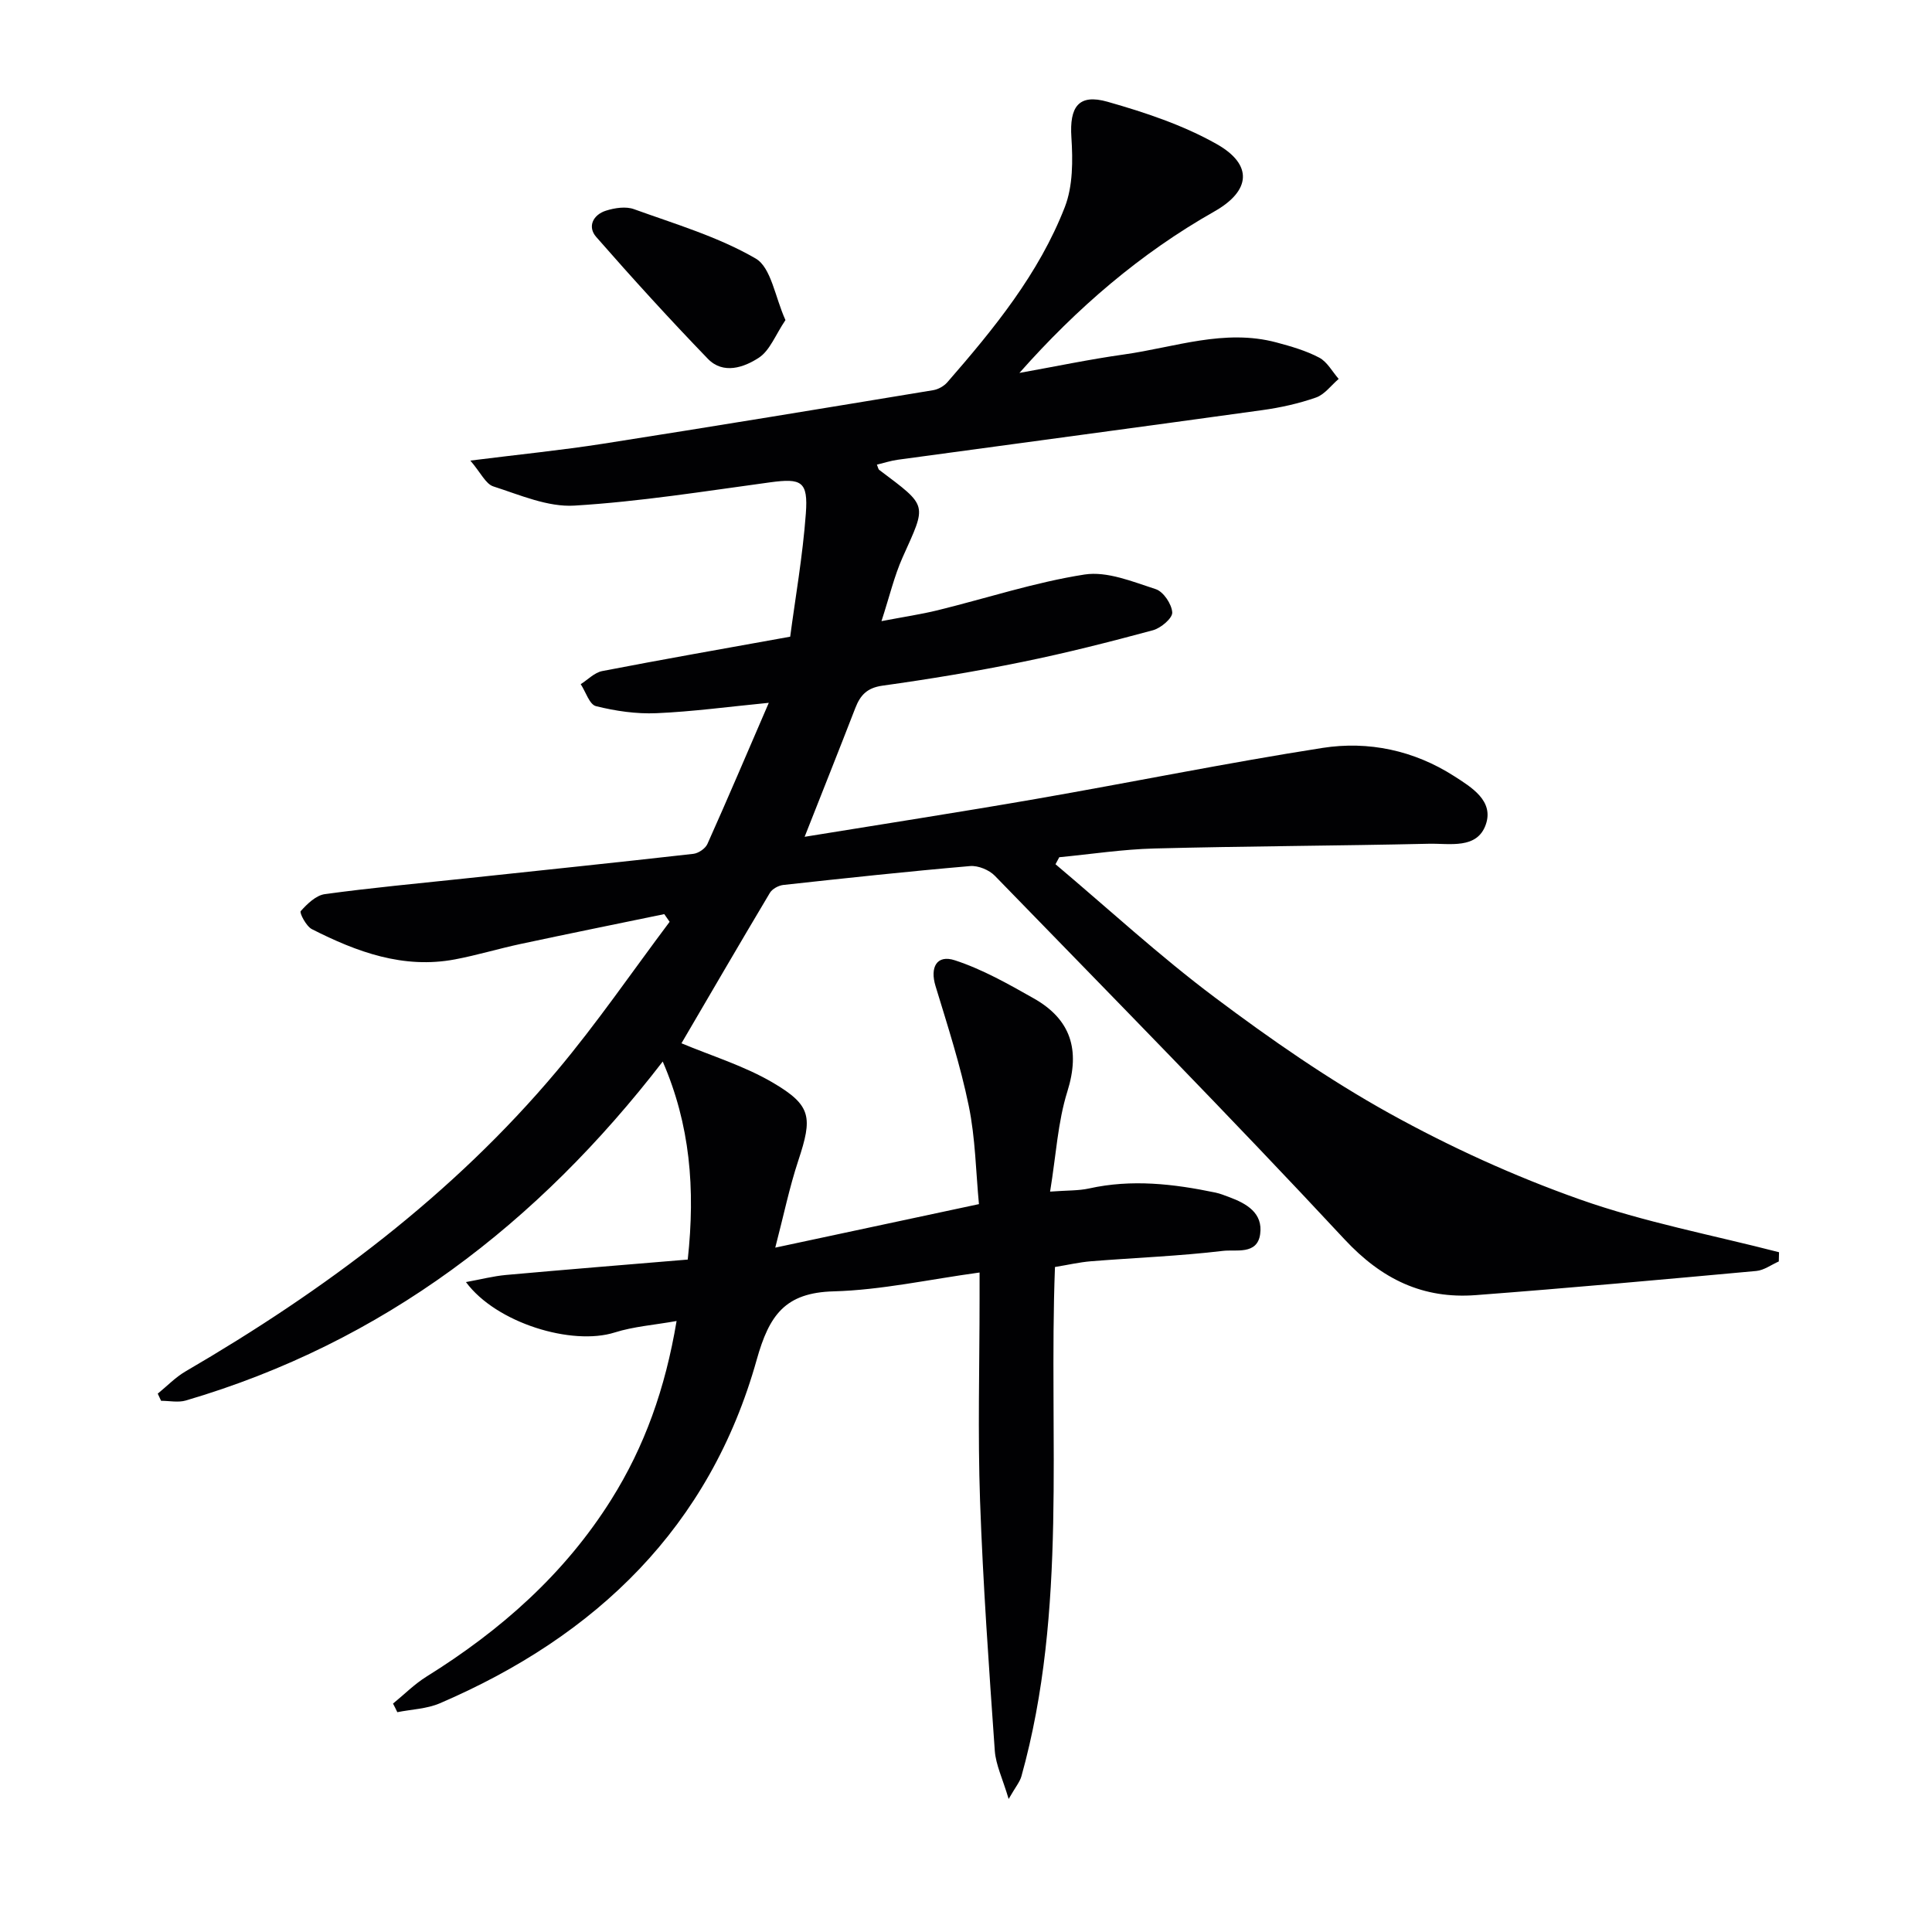 <svg enable-background="new 0 0 400 400" viewBox="0 0 400 400" xmlns="http://www.w3.org/2000/svg"><path d="m81.37 352.71c2.31-1.88 4.44-4.04 6.95-5.6 15.32-9.54 28.57-21.22 38.24-36.64 6.89-10.98 11.17-22.94 13.52-36.97-4.64.83-8.87 1.13-12.8 2.37-8.83 2.8-24.53-1.92-30.81-10.43 3.09-.56 5.66-1.23 8.26-1.47 12.55-1.13 25.1-2.14 37.66-3.19 1.6-14.74.48-27.94-5.18-41-25.81 33.48-57.83 58.16-98.74 70.18-1.58.46-3.4.06-5.12.06-.23-.49-.46-.99-.69-1.48 1.91-1.55 3.65-3.38 5.74-4.6 28.82-16.79 55.3-36.53 76.87-62.19 8.3-9.87 15.61-20.57 23.37-30.9-.37-.53-.74-1.06-1.11-1.59-9.92 2.05-19.86 4.06-29.76 6.18-4.54.97-9.01 2.33-13.57 3.19-10.7 2.02-20.34-1.54-29.63-6.26-1.18-.6-2.61-3.39-2.31-3.73 1.34-1.5 3.16-3.27 5-3.52 9.54-1.31 19.14-2.19 28.71-3.21 15.86-1.69 31.73-3.34 47.57-5.13 1.07-.12 2.51-1.1 2.93-2.06 4.2-9.37 8.21-18.82 12.7-29.21-8.33.81-15.79 1.83-23.27 2.15-4.16.18-8.46-.45-12.51-1.46-1.35-.33-2.12-2.97-3.16-4.55 1.47-.93 2.85-2.4 4.44-2.71 12.51-2.42 25.07-4.62 38.93-7.12 1.04-7.89 2.59-16.66 3.24-25.49.5-6.71-.92-7.34-7.38-6.47-13.49 1.83-26.97 4-40.53 4.82-5.51.34-11.29-2.21-16.78-3.97-1.6-.51-2.61-2.84-4.77-5.35 10.24-1.29 18.92-2.15 27.54-3.5 22.79-3.57 45.54-7.32 68.3-11.08 1.04-.17 2.22-.84 2.91-1.63 9.64-11.07 18.96-22.47 24.33-36.28 1.69-4.36 1.67-9.65 1.36-14.45-.41-6.27 1.45-9.07 7.49-7.35 7.74 2.2 15.59 4.81 22.56 8.74 7.64 4.3 7.06 9.72-.45 13.97-15.31 8.67-28.46 19.99-40.36 33.43 7.24-1.29 14.44-2.81 21.71-3.83 10.44-1.47 20.74-5.36 31.51-2.48 3.03.81 6.12 1.7 8.86 3.15 1.65.87 2.7 2.9 4.02 4.4-1.55 1.32-2.9 3.22-4.69 3.85-3.57 1.25-7.35 2.09-11.11 2.61-25.16 3.49-50.35 6.85-75.52 10.28-1.43.2-2.83.66-4.29 1.01.23.52.27.93.5 1.1 10.19 7.67 9.82 6.95 4.82 18.11-1.72 3.85-2.69 8.03-4.37 13.19 4.65-.89 8.19-1.41 11.66-2.26 10.13-2.49 20.11-5.79 30.37-7.39 4.68-.73 9.97 1.48 14.76 3.03 1.58.51 3.31 3.1 3.41 4.82.07 1.19-2.36 3.25-4.01 3.69-8.96 2.42-17.96 4.71-27.05 6.56-9.58 1.96-19.25 3.56-28.94 4.91-3.2.45-4.59 1.98-5.62 4.64-3.41 8.8-6.91 17.57-10.49 26.65 15.96-2.6 31.96-5.07 47.91-7.84 19.78-3.44 39.47-7.46 59.3-10.56 9.54-1.49 18.95.51 27.25 5.83 3.6 2.31 8.28 5.12 6.57 10.03-1.8 5.18-7.51 3.88-11.78 3.98-18.95.43-37.91.49-56.85.98-6.57.17-13.12 1.18-19.68 1.81-.26.48-.52.97-.78 1.45 10.96 9.24 21.53 18.99 32.98 27.57 11.55 8.67 23.52 16.99 36.13 23.99 12.59 6.98 25.87 13.03 39.44 17.83 13.37 4.73 27.47 7.38 41.25 10.94-.02.64-.04 1.27-.05 1.91-1.55.68-3.05 1.82-4.65 1.97-19.35 1.77-38.7 3.53-58.07 5-10.92.83-19.46-3.25-27.19-11.55-23.71-25.48-48.13-50.29-72.39-75.26-1.18-1.22-3.46-2.16-5.12-2.02-12.91 1.11-25.8 2.5-38.68 3.91-.99.11-2.29.81-2.78 1.63-6.36 10.66-12.6 21.4-18.31 31.15 6.19 2.6 13.01 4.67 18.97 8.18 8 4.71 8.17 7.17 5.22 16.1-1.84 5.55-3.02 11.32-4.77 18.03 14.79-3.16 28.04-5.99 42.17-9.01-.64-6.68-.73-13.64-2.11-20.34-1.72-8.39-4.38-16.6-6.88-24.81-1.18-3.86.23-6.57 4.01-5.33 5.69 1.86 11.06 4.9 16.32 7.88 7.68 4.34 9.67 10.64 6.97 19.27-1.99 6.34-2.34 13.2-3.58 20.74 3.58-.27 5.88-.17 8.06-.65 8.82-1.96 17.5-.96 26.17.85.97.2 1.9.59 2.83.93 3.63 1.34 7.05 3.3 6.43 7.69-.61 4.34-5.05 3.13-7.68 3.45-9.07 1.08-18.22 1.42-27.33 2.15-2.45.2-4.87.77-7.47 1.19-1.35 35.39 2.68 70.87-6.94 105.42-.33 1.19-1.22 2.22-2.65 4.72-1.24-4.19-2.66-7.06-2.87-10-1.21-17.23-2.44-34.47-3.05-51.73-.49-13.98-.1-27.99-.1-41.99 0-1.61 0-3.22 0-5.28-10.54 1.44-20.35 3.63-30.21 3.9-10.07.27-13.34 4.93-15.93 14.15-9.69 34.6-33.17 57.21-65.61 71.14-2.7 1.16-5.86 1.25-8.8 1.84-.28-.61-.58-1.19-.89-1.78z" fill="#010103"/><path d="m162.62 66.27c-2.07 3.07-3.22 6.28-5.49 7.78-3.09 2.03-7.39 3.53-10.58.23-7.92-8.2-15.6-16.64-23.11-25.22-1.88-2.15-.63-4.62 2.04-5.45 1.81-.57 4.1-.92 5.79-.3 8.53 3.08 17.4 5.7 25.16 10.2 3.24 1.86 4.02 7.98 6.19 12.76z" fill="#010103"/></svg>